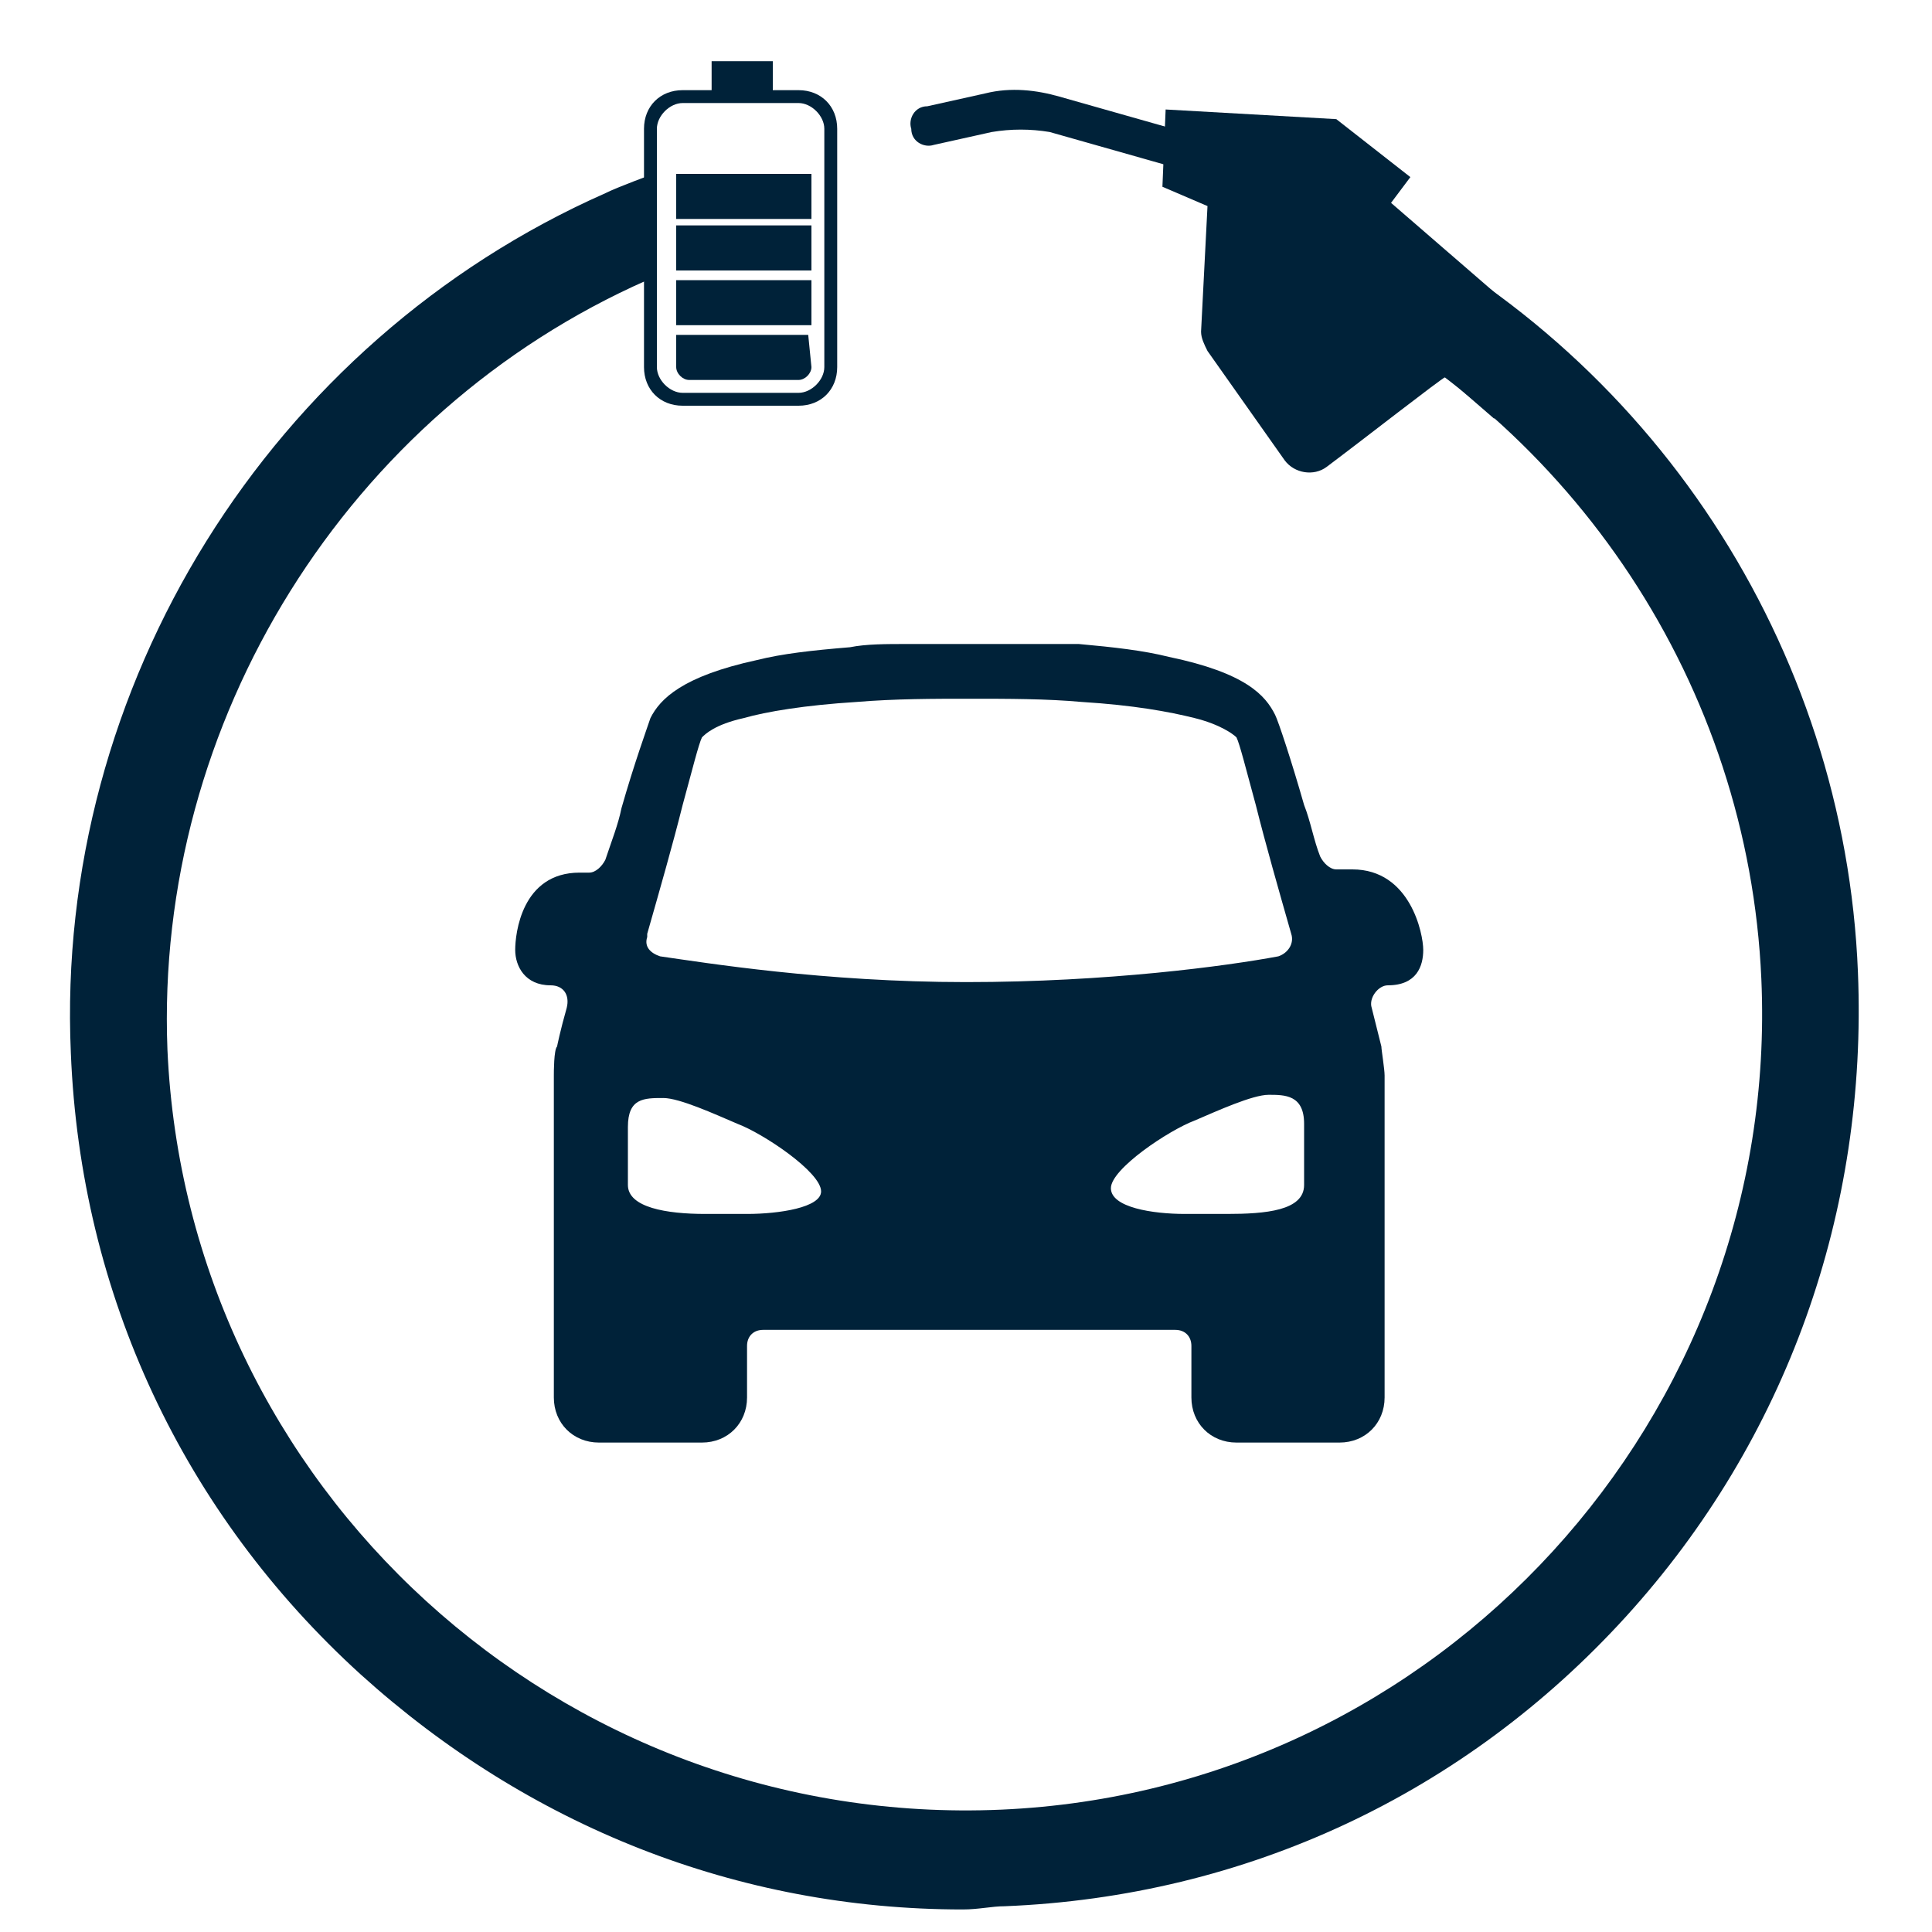 <svg width="60" height="60" viewBox="0 0 60 60" fill="none" xmlns="http://www.w3.org/2000/svg">
<path d="M44.9 11.7C44.7 11.8 42.4 13.6 41.2 14.5C40.8 14.8 40.2 14.7 39.9 14.3L37.5 10.9C37.4 10.7 37.3 10.5 37.3 10.3L37.5 6.4L36.1 5.8L36.2 3.4L41.5 3.7L43.8 5.5L43.2 6.3L48.4 10.8L46.4 13L44.9 11.7Z" fill="#002239"/>
<path d="M39.5 6C39.5 6 39.4 6 39.3 6L32.6 4.1C32 4 31.4 4 30.8 4.1L29 4.5C28.7 4.6 28.3 4.4 28.3 4C28.2 3.7 28.4 3.3 28.8 3.3L30.6 2.9C31.4 2.7 32.2 2.8 32.9 3L39.6 4.9C39.9 5 40.1 5.3 40 5.7C40 5.8 39.8 6 39.5 6ZM29.9 59.3C22.9 59.3 16.4 56.7 11.2 52C5.7 47 2.5 40.2 2.2 32.7C1.7 21.3 8.4 10.6 18.8 6C19.2 5.8 20.3 5.4 20.3 5.4C20.3 5.4 20.6 8.3 20.1 8.7C10.8 12.8 4.8 22.4 5.2 32.6C5.8 46.2 17.4 56.8 31.1 56.2C44.7 55.6 55.3 44 54.7 30.4C54.3 21.3 48.9 13.2 40.8 9.2C40.1 8.8 39.7 7.9 40.1 7.2C40.5 6.4 41.4 6.1 42.1 6.5C51.3 10.9 57.3 20.1 57.7 30.2C58 37.6 55.5 44.7 50.5 50.2C45.5 55.7 38.7 58.9 31.2 59.2C30.8 59.2 30.4 59.3 29.9 59.3Z" fill="#002239"/>
<path d="M42 27H41.5C41.3 27 41.1 26.8 41 26.6C40.8 26.1 40.7 25.5 40.5 25C40.1 23.6 39.7 22.4 39.6 22.2C39.3 21.6 38.7 20.9 36.3 20.4C35.5 20.2 34.6 20.1 33.5 20C33 20 32.4 20 31.7 20C31.2 20 30.7 20 30.1 20H29.8C29.2 20 28.7 20 28.2 20C27.5 20 26.9 20 26.4 20.1C25.2 20.2 24.3 20.3 23.5 20.5C21.2 21 20.5 21.7 20.2 22.3C20.1 22.6 19.7 23.7 19.3 25.1C19.2 25.6 19 26.1 18.8 26.7C18.7 26.9 18.5 27.1 18.3 27.1H18C16.2 27.1 16 29 16 29.5C16 30 16.3 30.6 17.1 30.6C17.5 30.6 17.7 30.9 17.6 31.3C17.4 32 17.3 32.5 17.3 32.5C17.2 32.6 17.2 33.3 17.2 33.4V43.4C17.2 44.2 17.8 44.8 18.6 44.8H21.8C22.6 44.8 23.2 44.2 23.2 43.4V41.8C23.2 41.5 23.4 41.3 23.7 41.3H36.5C36.8 41.3 37 41.5 37 41.8V43.4C37 44.2 37.6 44.8 38.4 44.8H41.6C42.4 44.8 43 44.2 43 43.4V33.4C43 33.2 42.9 32.6 42.9 32.5L42.6 31.3C42.5 31 42.8 30.6 43.1 30.6C44 30.6 44.2 30 44.2 29.5C44.2 29 43.8 27 42 27ZM23.2 37.7H21.9C20.7 37.7 19.5 37.5 19.5 36.8V35C19.5 34.1 20 34.1 20.6 34.1C21.1 34.1 22.2 34.6 22.9 34.9C23.7 35.2 25.5 36.4 25.5 37C25.5 37.5 24.2 37.7 23.2 37.7ZM30 30.5C25.6 30.5 21.9 29.9 20.5 29.7C20.2 29.6 20 29.4 20.1 29.1C20.1 29.1 20.1 29.1 20.1 29C20.5 27.6 20.9 26.2 21.2 25C21.5 23.9 21.7 23.1 21.8 22.9C21.9 22.8 22.2 22.5 23.1 22.3C23.8 22.1 25 21.9 26.6 21.8C27.8 21.7 29 21.7 30.1 21.7C31.3 21.7 32.5 21.7 33.6 21.8C35.2 21.9 36.3 22.1 37.1 22.3C37.9 22.5 38.3 22.8 38.4 22.9C38.5 23.1 38.7 23.9 39 25C39.3 26.2 39.7 27.6 40.1 29C40.2 29.3 40 29.6 39.7 29.7C38.1 30 34.4 30.5 30 30.5ZM40.5 36.8C40.5 37.6 39.3 37.7 38.1 37.7H36.8C35.8 37.7 34.5 37.5 34.5 36.9C34.5 36.3 36.3 35.1 37.1 34.8C37.8 34.5 38.9 34 39.4 34C39.9 34 40.5 34 40.5 34.9V36.8ZM24.8 3.2C25.2 3.2 25.6 3.6 25.6 4V11.4C25.6 11.8 25.2 12.2 24.8 12.2H21.2C20.8 12.2 20.4 11.8 20.4 11.4V4C20.4 3.6 20.8 3.2 21.2 3.2H24.8ZM24.8 2.8H21.2C20.5 2.8 20 3.3 20 4V11.4C20 12.1 20.5 12.6 21.2 12.6H24.8C25.5 12.6 26 12.1 26 11.4V4C26 3.3 25.5 2.8 24.8 2.8Z" fill="#002239"/>
<path d="M22.1 1.9H24V3H22.1V1.9ZM25.1 10.4H21V11.4C21 11.6 21.2 11.8 21.4 11.8H24.8C25 11.8 25.2 11.6 25.2 11.4L25.1 10.4ZM21 8.7H25.2V10.1H21V8.7ZM21 7H25.2V8.4H21V7ZM21 5.4H25.2V6.8H21V5.4Z" fill="#002239"/>
</svg>
